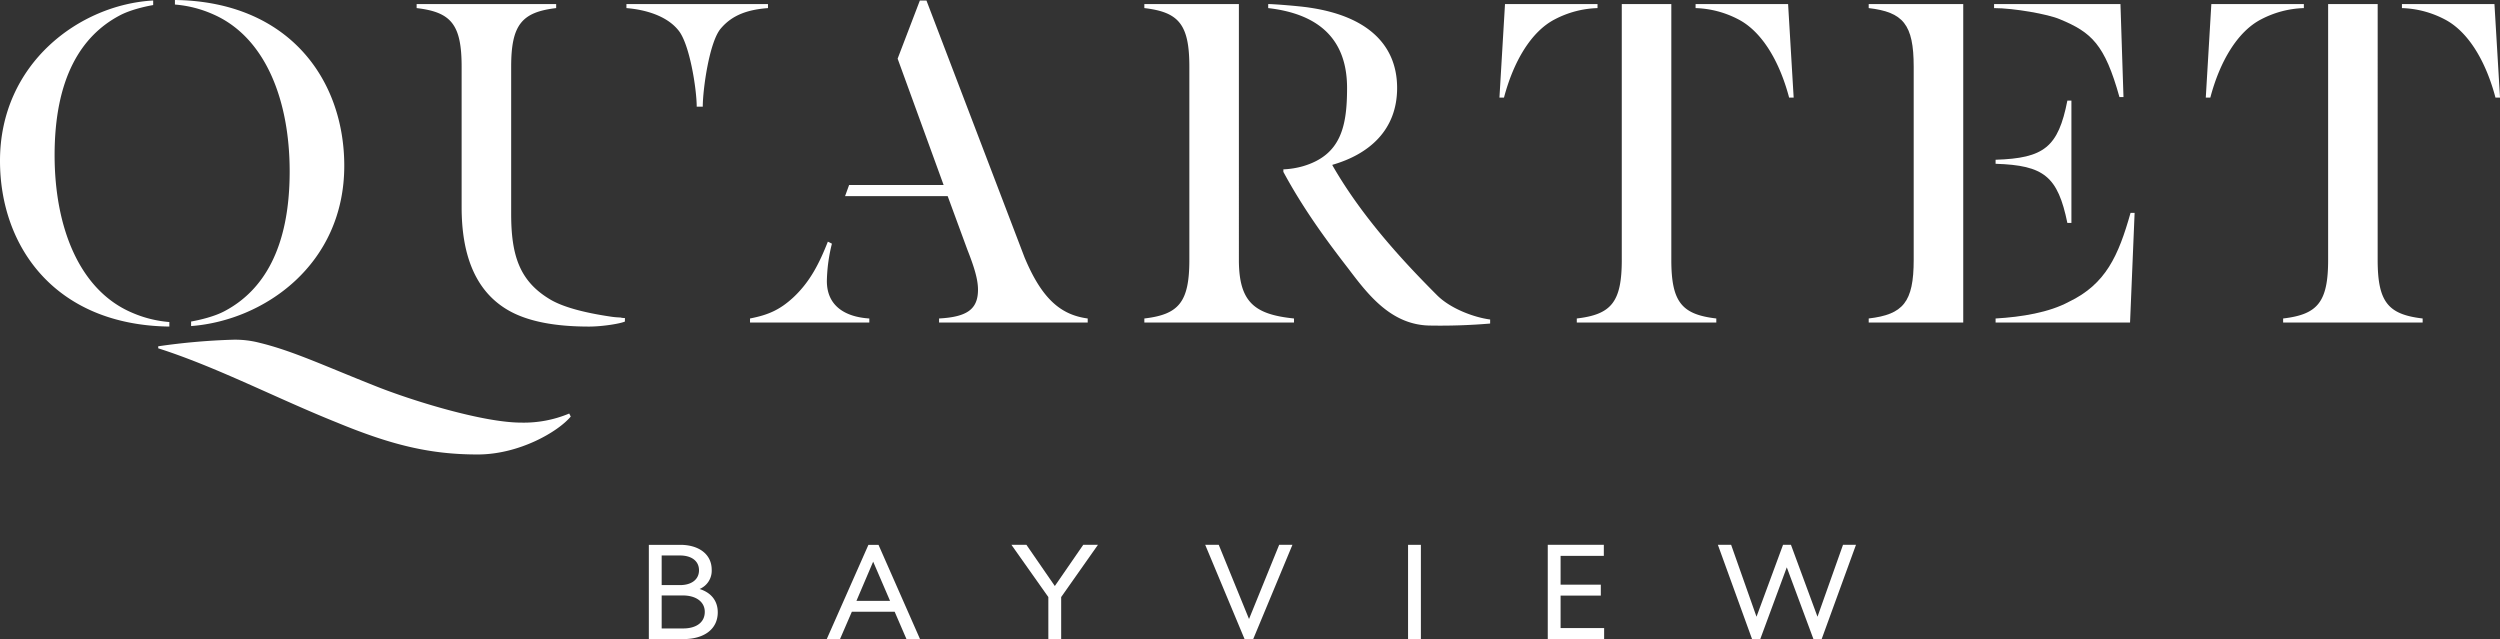 <svg xmlns="http://www.w3.org/2000/svg" xmlns:xlink="http://www.w3.org/1999/xlink" width="873.942" height="223.407" viewBox="0 0 873.942 223.407">
  <rect x="0" y="0" width="873.942" height="223.407" fill="#333333" stroke="none"/>
  <defs>
    <clipPath id="clip-path">
      <rect id="矩形_465" data-name="矩形 465" width="873.942" height="223.407" fill="#fff"/>
    </clipPath>
  </defs>
  <g id="组_741" data-name="组 741" transform="translate(0 0)">
    <g id="组_741-2" data-name="组 741" transform="translate(0 0)" clip-path="url(#clip-path)">
      <path id="路径_6826" data-name="路径 6826" d="M82.137,68.971H93.125c6.5,0,10.985,3.294,10.985,8.707a6.918,6.918,0,0,1-4.233,6.73c4.084,1.273,6.351,4.189,6.351,8.144,0,5.882-4.739,9.367-12.046,9.367H82.137ZM93.073,83.044c3.932,0,6.6-1.93,6.6-5.178,0-3.294-2.67-5.175-6.652-5.175h-6.4V83.044ZM94.13,98.2c4.587,0,7.561-2.118,7.561-5.791,0-3.529-3.074-5.741-7.66-5.741H86.622V98.2Z" transform="translate(144.683 121.491)" fill="#fff"/>
      <path id="路径_6827" data-name="路径 6827" d="M122.751,68.971l14.514,32.947h-4.739L128.4,92.364H113.429l-4.134,9.555h-4.637l14.567-32.947Zm-7.71,19.579h11.742l-5.9-13.7Z" transform="translate(184.354 121.491)" fill="#fff"/>
      <path id="路径_6828" data-name="路径 6828" d="M128.038,68.971h5.241l9.928,14.4,9.93-14.4h5.139L145.424,87.232v14.686h-4.485V87.232Z" transform="translate(225.537 121.49)" fill="#fff"/>
      <path id="路径_6829" data-name="路径 6829" d="M166.325,101.918,152.567,68.97H157.3L167.885,94.9,178.42,68.97h4.637l-13.708,32.947Z" transform="translate(268.745 121.49)" fill="#fff"/>
      <rect id="矩形_464" data-name="矩形 464" width="4.485" height="32.947" transform="translate(492.224 190.46)" fill="#fff"/>
      <path id="路径_6830" data-name="路径 6830" d="M195.931,68.971h19.6v3.858H200.416V82.9h14.061v3.814H200.416V98.057h15.221v3.861H195.931Z" transform="translate(345.13 121.49)" fill="#fff"/>
      <path id="路径_6831" data-name="路径 6831" d="M229.411,101.918,217.467,68.97H222.1l8.867,25.135,9.273-25.135h2.772l9.273,25.135,8.92-25.135h4.534l-11.993,32.947h-2.875L241.553,76.83l-9.27,25.088Z" transform="translate(383.066 121.49)" fill="#fff"/>
      <path id="路径_6832" data-name="路径 6832" d="M59.2,114.163C19.438,113.633,0,86.418,0,56.2,0,22.092,27.924,1.591,53.548.177V1.77c-3,.527-8.307,1.765-11.841,3.709C28.452,12.548,19.087,27.214,19.087,54.252c0,24.92,8.483,47.012,26.861,54.965A40.761,40.761,0,0,0,59.2,112.575ZM199.52,145.619c-4.418,5.3-18.027,13.255-32.517,13.255-16.434,0-29.866-3.181-49.13-11.134-21.205-8.481-42.057-19.438-62.559-25.977v-.707a229.4,229.4,0,0,1,26.154-2.3,34.04,34.04,0,0,1,9.19,1.06c11.662,2.828,22.443,7.953,40.293,15.022,12.725,5.125,37.819,12.9,51.251,12.9a41.036,41.036,0,0,0,16.787-3.178ZM61.148,0c39.76.53,59.2,27.747,59.2,57.966,0,34.461-27.921,54.075-53.545,56.02V112.4c3-.527,8.307-1.765,11.839-3.711,13.255-7.067,22.619-21.736,22.619-48.776,0-24.917-8.481-47.006-26.858-54.959A40.709,40.709,0,0,0,61.148,1.591Z" transform="translate(0 -0.001)" fill="#fff"/>
      <path id="路径_6833" data-name="路径 6833" d="M68.471,22.425c0-14.843-3.711-19.087-15.729-20.5V.513h48.776V1.927C89.5,3.338,85.789,7.756,85.789,22.425V73.853c0,14.313,2.828,23.326,13.255,29.689,4.772,3,12.9,4.949,21.208,6.186a26.7,26.7,0,0,0,3.709.353,4.967,4.967,0,0,0,1.591.174v1.237c-1.414.707-7.776,1.767-12.545,1.767-11.841,0-21.562-1.767-28.454-5.829-12.018-7.069-16.08-20.5-16.08-35.875ZM175.565.513V1.927c-6.893.527-12.369,2.3-16.436,7.067-4.065,4.6-6.362,21.382-6.362,27.391h-2.118c0-6.009-2.477-22.266-6.542-26.858-4.062-4.949-11.485-7.072-18.024-7.6V.513Z" transform="translate(92.904 0.903)" fill="#fff"/>
      <path id="路径_6834" data-name="路径 6834" d="M94.945,112.636v-1.414c6.36-1.237,10.425-3,15.194-7.42,5.835-5.482,9.016-11.841,12.021-19.441l1.414.707a57.534,57.534,0,0,0-1.767,13.078c0,8.66,6.362,12.545,14.843,13.076v1.414Zm69.1-44.181H128.168l1.411-3.885h33.047l-16.08-44.181L154.32.064h2.3L190.9,89.84c6.186,14.843,12.9,20.145,22.092,21.382v1.414h-51.96v-1.414c9.723-.53,13.609-3.181,13.609-10.071,0-3.711-1.414-8.13-3.711-13.962Z" transform="translate(167.245 0.112)" fill="#fff"/>
      <path id="路径_6835" data-name="路径 6835" d="M177.912,89.933c0,14.846,5.479,19.087,19.264,20.5v1.411H144.863v-1.411c12.018-1.414,15.732-5.656,15.732-20.5V22.423c0-14.843-3.714-19.085-15.732-20.5V.513h33.049Zm15.55-30.749V58.3a29.542,29.542,0,0,0,6.719-1.06c13.429-3.888,15.547-13.962,15.547-27.391,0-17.671-10.6-25.977-27.568-27.921V.513c1.944,0,10.958.707,14.316,1.234,20.678,3,30.749,13.255,30.749,28.1,0,14.666-9.718,23.15-22.619,26.861v.177c10.425,18.2,25.094,33.93,36.581,45.418,4.772,4.772,13.076,7.776,18.557,8.483V112.2a205.825,205.825,0,0,1-20.678.707c-13.606,0-21.738-10.425-28.805-19.792-7.246-9.364-15.553-20.5-22.8-33.93" transform="translate(255.175 0.903)" fill="#fff"/>
      <path id="路径_6836" data-name="路径 6836" d="M224.1,1.927a34.35,34.35,0,0,0-14.846,3.885c-8.3,4.242-14.49,14.669-17.848,27.394h-1.591L191.758.513H224.1Zm25.8,88.006c0,14.846,3.709,19.087,15.727,20.5v1.411H216.852v-1.411c12.015-1.414,15.729-5.656,15.729-20.5V.513H249.9ZM258.382.513h32.34l1.944,32.693h-1.591c-3.358-12.725-9.541-23.152-17.848-27.394a34.35,34.35,0,0,0-14.846-3.885Z" transform="translate(334.355 0.903)" fill="#fff"/>
      <path id="路径_6837" data-name="路径 6837" d="M236.559,110.433c12.015-1.414,15.729-5.656,15.729-20.5V22.424c0-14.843-3.714-19.085-15.729-20.5V.512h33.047V111.847H236.559Zm87.655-77.4c-5.128-18.38-9.72-22.622-20.855-27.217-4.065-1.765-16.08-3.885-22.973-3.885V.512h44.181l1.058,32.517Zm-43.3,21.912c16.967-.527,21.912-4.416,25.094-20.675h1.414V77.033h-1.414c-3.358-16.257-8.127-20.148-25.094-20.678Zm0,55.492c9.188-.53,18.731-2.121,25.624-5.832,12.9-6.186,17.32-16.083,21.559-31.1h1.417l-1.593,38.349H280.917Z" transform="translate(416.696 0.901)" fill="#fff"/>
      <path id="路径_6838" data-name="路径 6838" d="M313.514,1.927a34.349,34.349,0,0,0-14.846,3.885c-8.3,4.242-14.49,14.669-17.848,27.394H279.23L281.174.513h32.34Zm25.8,88.006c0,14.846,3.709,19.087,15.727,20.5v1.411H306.268v-1.411C318.283,109.02,322,104.779,322,89.933V.513h17.32ZM347.8.513h32.34l1.944,32.693h-1.591c-3.358-12.725-9.541-23.152-17.847-27.394A34.35,34.35,0,0,0,347.8,1.927Z" transform="translate(491.861 0.903)" fill="#fff"/>
    </g>
  </g>
</svg>
